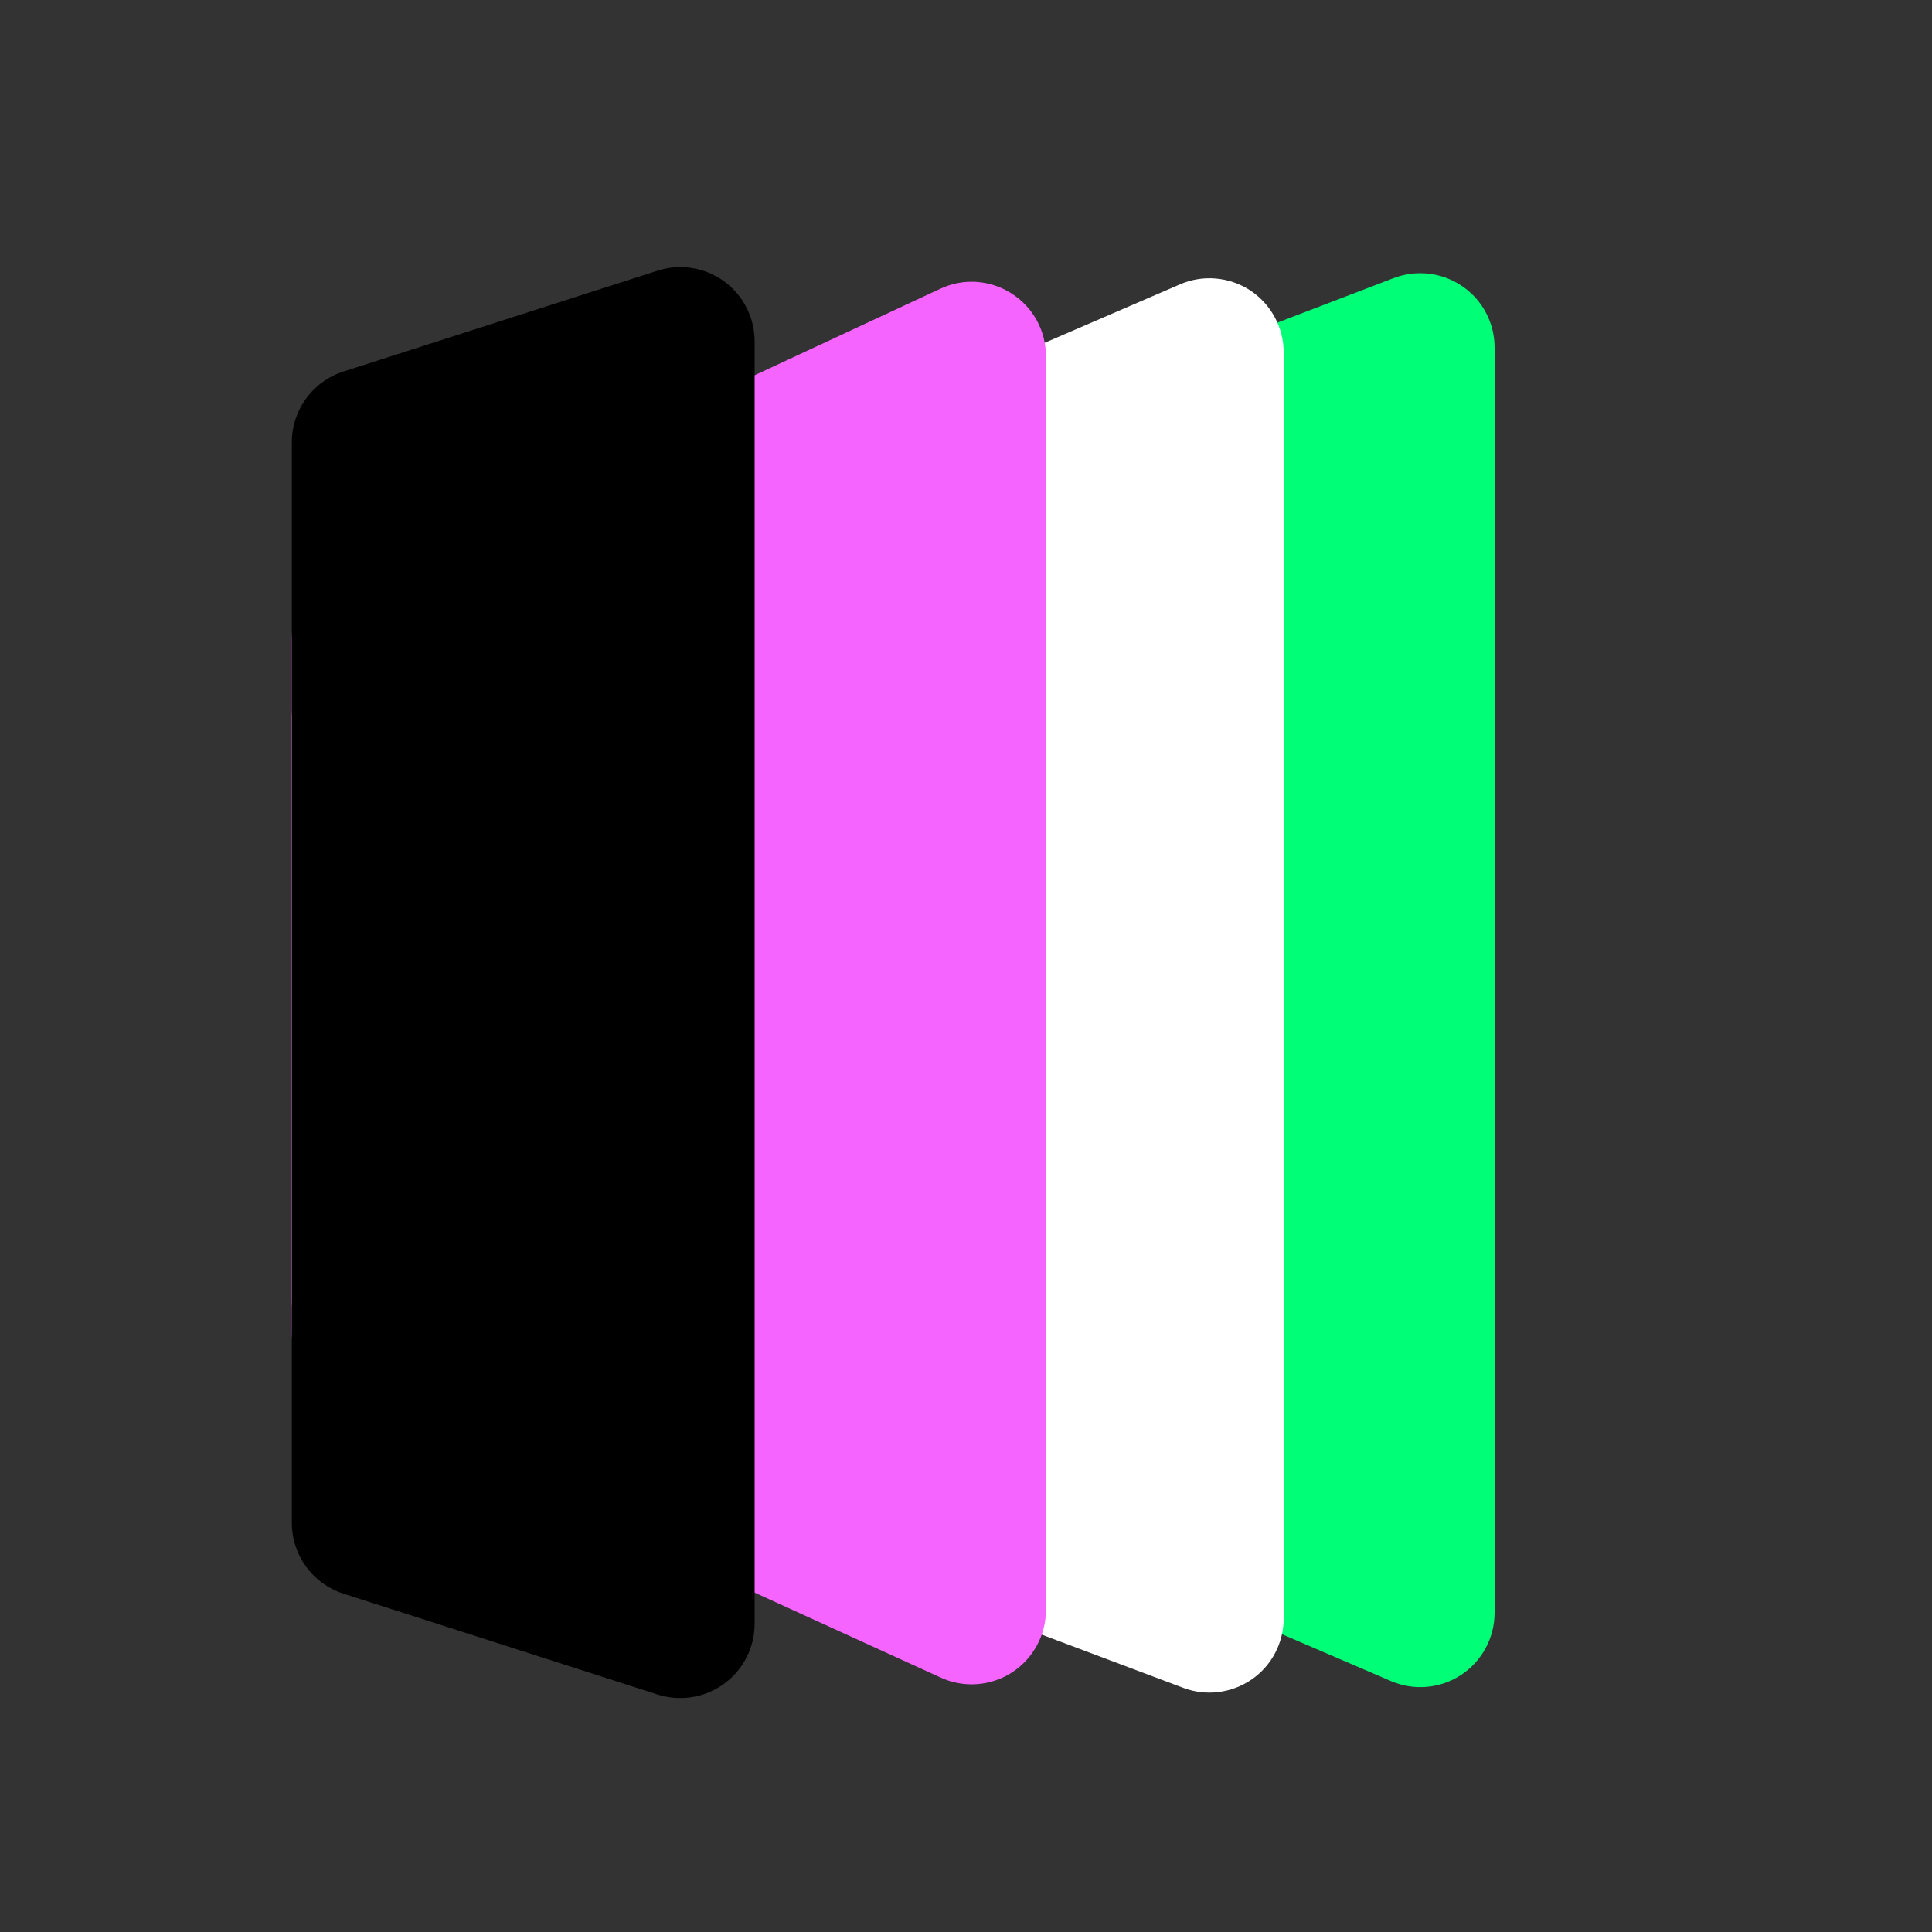 <?xml version="1.0" encoding="UTF-8"?>
<svg width="32px" height="32px" viewBox="0 0 32 32" version="1.1" xmlns="http://www.w3.org/2000/svg" xmlns:xlink="http://www.w3.org/1999/xlink">
    <rect x="0" y="0" width="32" height="32" fill="#333333" stroke="none"/>
    <!-- Generator: Sketch 48.2 (47327) - http://www.bohemiancoding.com/sketch -->
    <title>recipe book</title>
    <desc>Created with Sketch.</desc>
    <defs></defs>
    <g id="Eat" stroke="none" stroke-width="1" fill="none" fill-rule="evenodd">
        <g id="recipe-book">
            <g id="icon_recipe_book" transform="translate(1, 1)">
                <rect x="0.028" y="0.052" width="29.538" height="29.538"></rect>
                <path d="M4.646,10.284 C4.159,10.471 3.841,10.944 3.856,11.463 C3.883,12.793 3.922,15.468 3.856,18.188 C3.844,18.69 4.139,19.153 4.602,19.35 C7.511,20.601 17.902,25.066 22.037,26.843 C22.418,27.008 22.854,26.969 23.201,26.742 C23.546,26.513 23.755,26.127 23.755,25.713 C23.755,21.11 23.755,9.275 23.755,4.756 C23.755,4.35 23.556,3.97 23.221,3.742 C22.889,3.513 22.463,3.461 22.084,3.606 C18,5.169 7.625,9.142 4.646,10.284 Z" id="Shape" fill="#00FF77"></path>
                <path d="M4.575,9.745 C4.124,9.942 3.834,10.385 3.834,10.875 C3.834,12.948 3.834,18.432 3.834,20.551 C3.834,21.063 4.151,21.524 4.631,21.703 C7.172,22.658 15.115,25.647 18.598,26.956 C18.977,27.099 19.401,27.045 19.733,26.816 C20.065,26.587 20.262,26.208 20.262,25.804 C20.262,21.295 20.262,9.45 20.262,4.839 C20.262,4.426 20.053,4.039 19.708,3.81 C19.361,3.584 18.923,3.545 18.544,3.71 C15.007,5.238 7.041,8.679 4.575,9.745 Z" id="Shape" fill="#FFFFFF"></path>
                <path d="M4.543,8.455 C4.11,8.657 3.834,9.093 3.834,9.573 C3.834,11.899 3.834,18.75 3.834,21.086 C3.834,21.568 4.114,22.006 4.553,22.206 C6.48,23.087 11.802,25.516 14.581,26.786 C14.962,26.961 15.406,26.929 15.758,26.703 C16.11,26.476 16.324,26.085 16.324,25.666 C16.324,21.078 16.324,9.502 16.324,4.898 C16.324,4.478 16.11,4.086 15.753,3.86 C15.398,3.633 14.953,3.604 14.574,3.783 C11.787,5.081 6.463,7.562 4.543,8.455 Z" id="Shape" fill="#F664FF"></path>
                <path d="M4.688,5.154 C4.178,5.317 3.834,5.79 3.834,6.326 C3.834,9.607 3.834,20.94 3.834,24.224 C3.834,24.758 4.178,25.231 4.688,25.396 C5.943,25.797 8.306,26.558 9.892,27.067 C10.268,27.185 10.677,27.121 10.994,26.887 C11.312,26.656 11.499,26.287 11.499,25.893 C11.499,21.396 11.499,9.152 11.499,4.655 C11.499,4.261 11.312,3.892 10.994,3.66 C10.677,3.429 10.268,3.362 9.892,3.483 C8.306,3.993 5.943,4.751 4.688,5.154 Z" id="Shape" fill="#000000"></path>
            </g>
        </g>
    </g>
</svg>